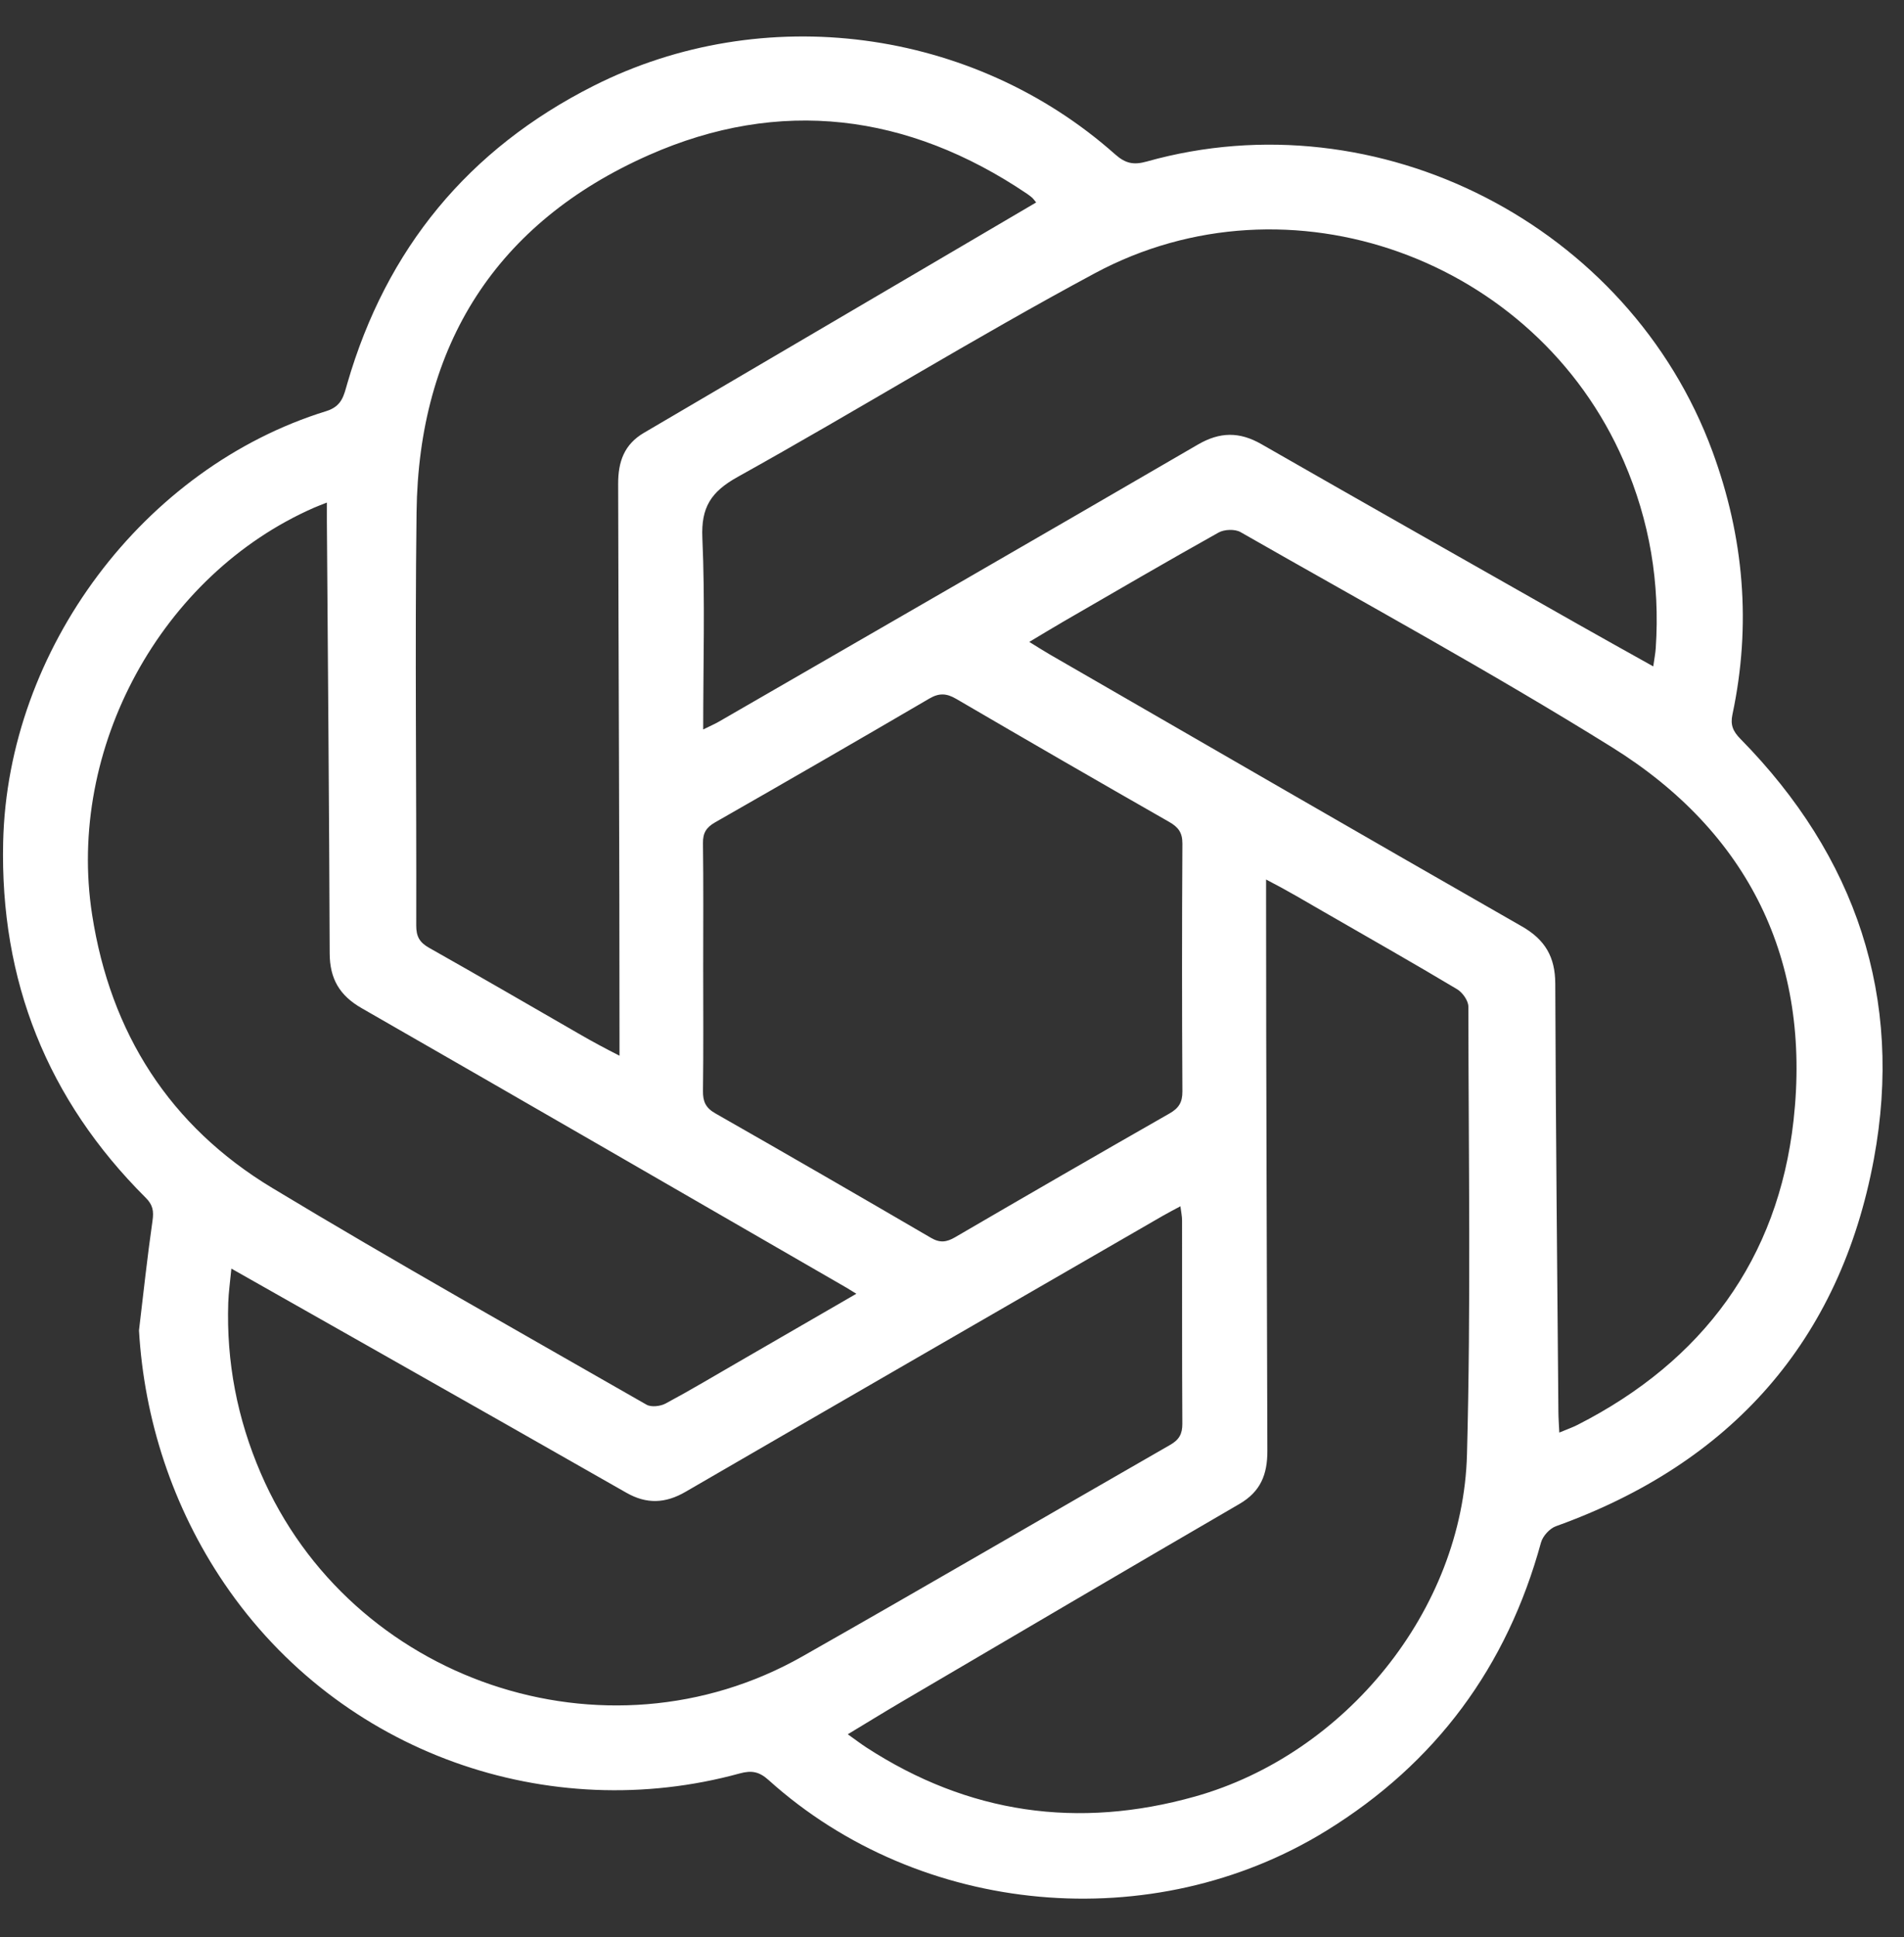 <?xml version="1.0" encoding="UTF-8" standalone="no"?><svg xmlns="http://www.w3.org/2000/svg" xmlns:xlink="http://www.w3.org/1999/xlink" fill="#000000" height="515.1" preserveAspectRatio="xMidYMid meet" version="1" viewBox="-0.8 -9.7 506.5 515.1" width="506.5" zoomAndPan="magnify"><rect x="-0.8" y="-9.7" width="506.5" height="515.1" fill="#333333" stroke="none"/><g id="change1_1"><path d="M39.767,314.894c-1.395,9.682-2.426,19.417-3.594,29.132c1.37,23.545,8.878,46.937,22.685,67.272 c30.896,45.505,86.564,64.398,137.104,50.529c3.279-0.9,5.261-0.439,7.735,1.787c40.295,36.262,102.234,41.866,148.337,13.441 c29.146-17.97,48.059-43.601,57.099-76.627c0.469-1.714,2.314-3.739,3.979-4.337c46.533-16.692,75.586-49.208,84.571-97.612 c7.962-42.891-4.776-80.506-35.496-111.721c-1.962-1.993-2.721-3.69-2.126-6.488c5.062-23.826,3.094-47.118-5.326-69.971 c-22.133-60.071-88.849-94.354-150.469-77.054c-3.549,0.996-5.699,0.508-8.436-1.922c-37.857-33.607-93.587-40.98-138.735-18.192 c-33.279,16.796-55.114,43.289-65.509,79.135c-0.922,3.181-1.398,6.05-5.6,7.347C37.37,114.629,1.23,162.894,0.041,214.134 c-0.857,36.925,11.731,68.537,37.921,94.622C39.891,310.677,40.137,312.328,39.767,314.894z M68.565,381.991 c-6.255-14.521-9.165-29.58-8.647-45.332c0.091-2.76,0.497-5.509,0.833-9.062c13.941,7.891,27.047,15.299,40.143,22.725 c21.652,12.276,43.317,24.528,64.932,36.869c5.376,3.069,10.369,2.869,15.728-0.24c42.298-24.535,84.662-48.959,127.009-73.41 c1.373-0.793,2.789-1.511,4.649-2.514c0.19,1.565,0.438,2.656,0.439,3.748c0.024,18.027-0.032,36.054,0.072,54.08 c0.016,2.677-0.841,4.236-3.183,5.579c-32.644,18.715-65.136,37.697-97.865,56.261C160.266,460.421,92.401,437.325,68.565,381.991z M186.265,247.413c0-10.983,0.086-21.968-0.062-32.949c-0.036-2.703,0.886-4.176,3.215-5.506 c19.056-10.882,38.066-21.846,57.008-32.926c2.626-1.536,4.598-1.402,7.15,0.088c18.823,10.994,37.699,21.899,56.633,32.702 c2.443,1.394,3.546,2.854,3.529,5.789c-0.125,21.966-0.126,43.933,0.001,65.899c0.017,2.909-0.989,4.449-3.448,5.852 c-19.061,10.876-38.066,21.85-57.026,32.902c-2.271,1.324-4.023,1.543-6.384,0.167c-19.084-11.128-38.212-22.183-57.408-33.119 c-2.546-1.45-3.306-3.147-3.268-5.95C186.352,269.381,186.265,258.397,186.265,247.413z M389.444,377.028 c-1.111,41.433-32.418,79.723-72.368,90.937c-31.101,8.729-60.258,4.576-87.408-13.055c-1.465-0.951-2.855-2.018-4.94-3.5 c5.051-3.046,9.683-5.905,14.376-8.659c29.918-17.559,59.816-35.156,89.809-52.585c5.626-3.269,7.444-7.806,7.43-14.114 C336.229,327.264,336,278.477,336,229.689c0-1.551,0-3.102,0-5.546c6,3.109,10.384,5.734,15.021,8.41 c11.919,6.877,23.996,13.703,35.804,20.766c1.426,0.853,2.986,3.04,2.987,4.611C389.856,297.631,390.507,337.352,389.444,377.028z M476.32,288.188c-4.122,36.884-24.156,64-57.443,80.947c-1.404,0.715-2.91,1.232-4.873,2.052c-0.095-2.083-0.229-3.79-0.243-5.498 c-0.312-37.95-0.704-75.901-0.829-113.852c-0.023-7.096-2.693-11.689-8.886-15.229c-41.936-23.971-83.744-48.168-125.588-72.301 c-1.629-0.94-3.21-1.963-5.447-3.336c3.364-2.005,6.268-3.782,9.214-5.485c13.687-7.913,27.342-15.884,41.141-23.595 c1.532-0.856,4.356-0.961,5.838-0.114c33.044,18.882,66.506,37.109,98.806,57.2C464.386,211.606,481.077,245.625,476.32,288.188z M431.143,112.896c6.927,15.947,9.671,32.462,8.519,49.715c-0.095,1.421-0.38,2.829-0.665,4.871 c-6.948-3.889-13.422-7.471-19.856-11.121c-28.148-15.966-56.318-31.893-84.398-47.978c-5.824-3.336-11.027-3.287-16.882,0.118 c-42.404,24.656-84.913,49.133-127.396,73.655c-1.105,0.638-2.286,1.143-4.201,2.091c0-17.541,0.518-34.262-0.222-50.927 c-0.361-8.135,2.286-12.264,9.383-16.21c31.863-17.713,62.912-36.917,95.021-54.156C342.141,35.202,407.74,59.019,431.143,112.896z M110.012,126.477c0.552-44.486,21.255-77.019,61.792-94.942C206.6,16.15,240.7,20.428,272.399,41.814 c0.484,0.327,0.947,0.689,1.394,1.066c0.218,0.184,0.376,0.44,1.045,1.248c-9.713,5.706-19.147,11.251-28.585,16.791 c-25.25,14.822-50.5,29.643-75.754,44.46c-5.198,3.05-6.871,7.597-6.859,13.57c0.103,48.648,0.359,97.297,0.359,145.946 c0,1.741,0,3.482,0,6.098c-4-2.035-7.112-3.714-10.201-5.493c-13.447-7.747-26.977-15.601-40.495-23.223 c-2.558-1.442-3.382-3.075-3.375-5.902C110.021,199.742,109.557,163.104,110.012,126.477z M82.776,125.273 c0.903-0.395,1.831-0.733,3.379-1.35c0,2.045-0.009,3.583,0.001,5.122c0.27,38.242,0.617,76.483,0.745,114.725 c0.023,6.744,2.616,11.205,8.478,14.565c43.048,24.681,86,49.529,128.981,74.327c0.628,0.362,1.238,0.757,2.647,1.621 c-10.852,6.276-21.074,12.192-31.3,18.1c-6.464,3.735-12.875,7.571-19.454,11.091c-1.386,0.742-3.816,1.02-5.071,0.301 c-33.276-19.065-66.738-37.828-99.574-57.627c-27.244-16.428-43.011-41.116-47.906-72.674 C16.857,189.342,42.06,143.091,82.776,125.273z" fill="#ffffff"/></g></svg>